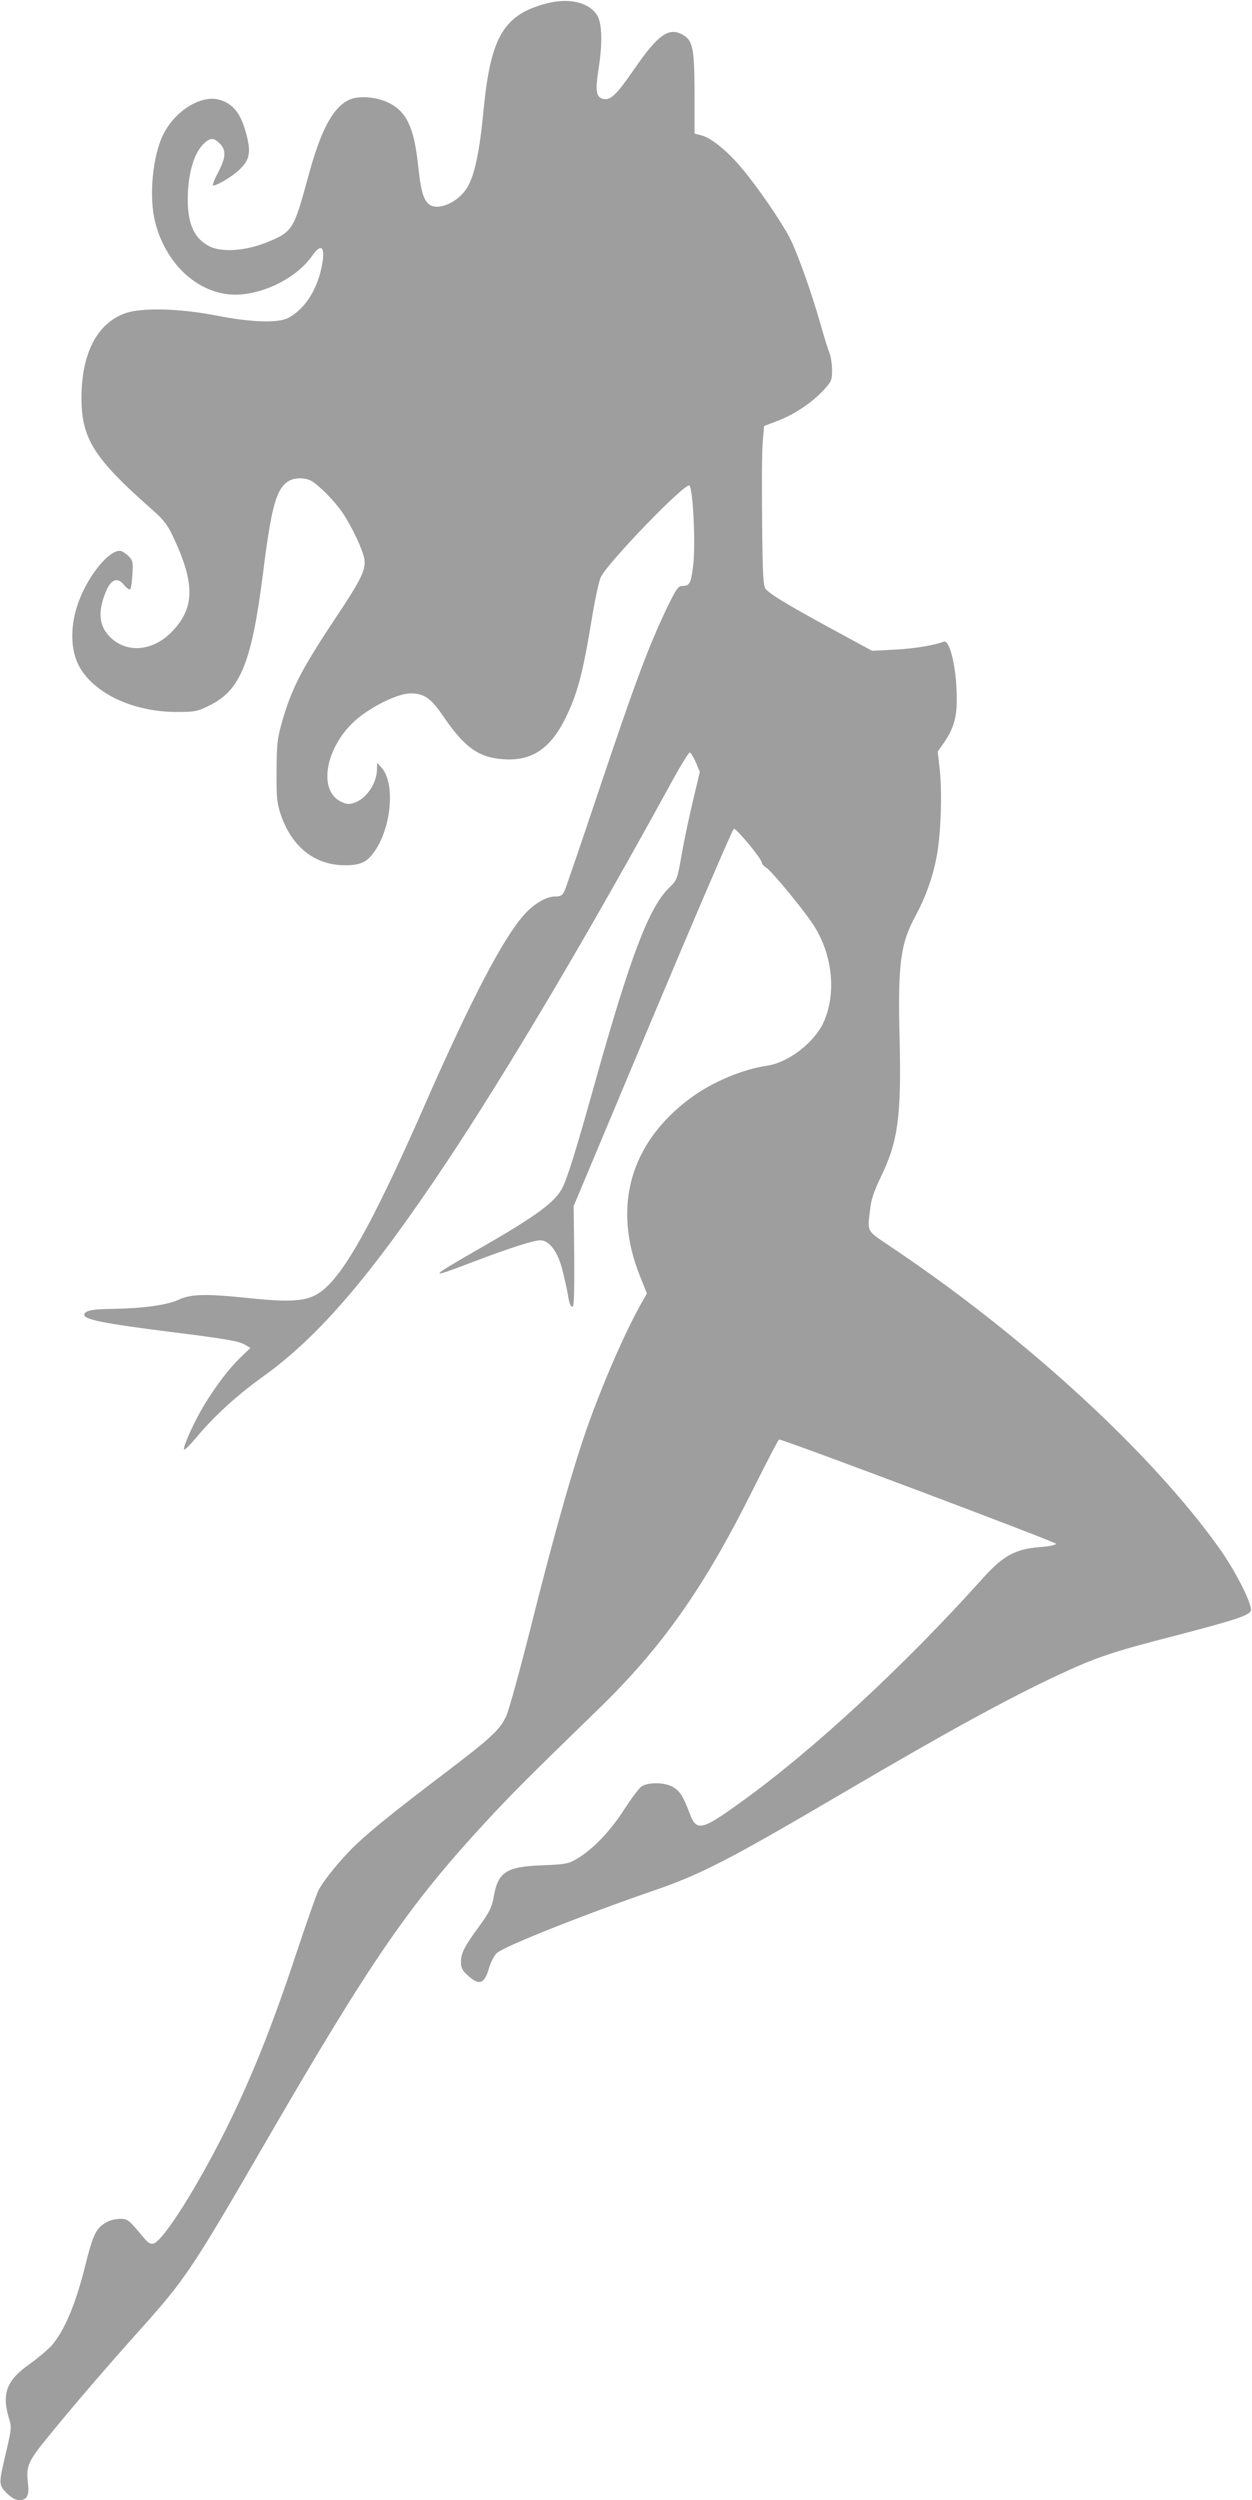 <?xml version="1.0" standalone="no"?>
<!DOCTYPE svg PUBLIC "-//W3C//DTD SVG 20010904//EN"
 "http://www.w3.org/TR/2001/REC-SVG-20010904/DTD/svg10.dtd">
<svg version="1.0" xmlns="http://www.w3.org/2000/svg"
 width="641pt" height="1280pt" viewBox="0 0 641 1280"
 preserveAspectRatio="xMidYMid meet">
<g transform="translate(0,1280) scale(0.1,-0.1)"
fill="#9e9e9e" stroke="none">
<path d="M2785 12779 c-210 -60 -274 -174 -310 -550 -19 -201 -45 -325 -81
-386 -48 -82 -159 -128 -202 -85 -27 27 -38 71 -52 201 -21 193 -61 274 -157
318 -64 29 -153 34 -200 10 -83 -43 -143 -159 -208 -402 -71 -261 -78 -273
-210 -326 -108 -44 -230 -52 -293 -20 -83 42 -117 127 -110 275 6 115 34 203
79 248 34 34 53 35 84 3 34 -33 32 -71 -9 -149 -19 -36 -30 -66 -25 -66 20 0
91 42 129 76 55 50 65 86 46 168 -28 120 -69 175 -145 196 -93 24 -223 -56
-284 -176 -56 -110 -76 -324 -42 -454 54 -208 210 -356 389 -368 146 -9 332
80 414 198 49 71 70 45 48 -60 -25 -118 -87 -213 -169 -257 -51 -28 -191 -24
-372 12 -186 36 -377 41 -462 12 -145 -51 -225 -204 -226 -432 0 -210 63 -310
355 -568 64 -56 84 -81 113 -142 112 -237 113 -361 3 -481 -98 -107 -234 -123
-323 -37 -59 58 -66 131 -22 236 26 62 60 74 93 31 13 -15 27 -25 31 -21 4 5
9 39 11 77 4 63 2 71 -21 94 -15 14 -34 26 -44 26 -63 0 -176 -147 -219 -286
-35 -110 -31 -222 8 -299 73 -142 275 -239 498 -240 99 0 109 2 172 33 159 78
216 218 274 672 43 345 68 436 130 476 29 19 83 20 116 3 39 -21 120 -103 161
-163 47 -69 103 -187 112 -236 10 -55 -14 -105 -149 -307 -179 -270 -226 -364
-276 -543 -20 -72 -24 -109 -24 -240 -1 -137 2 -163 22 -222 57 -166 175 -258
329 -258 79 0 113 16 152 73 86 125 104 347 36 425 l-24 27 -1 -33 c0 -72 -55
-152 -116 -172 -27 -9 -40 -8 -67 5 -129 61 -74 306 98 438 86 65 200 117 257
117 70 0 105 -25 168 -118 108 -158 180 -210 305 -219 146 -11 242 52 320 210
59 119 88 226 130 479 18 114 41 223 51 243 36 76 435 488 454 469 18 -18 32
-304 19 -407 -11 -95 -18 -107 -57 -107 -20 0 -32 -18 -82 -122 -92 -194 -160
-377 -340 -913 -92 -275 -173 -512 -180 -527 -11 -23 -20 -28 -50 -28 -44 0
-111 -40 -159 -96 -107 -121 -270 -434 -501 -959 -242 -552 -387 -823 -499
-935 -82 -82 -151 -93 -416 -65 -212 22 -289 20 -352 -10 -59 -27 -186 -44
-335 -46 -102 -1 -139 -8 -146 -27 -9 -27 91 -47 448 -92 287 -36 348 -47 378
-67 l24 -14 -49 -47 c-61 -59 -126 -145 -188 -246 -51 -85 -108 -211 -103
-227 2 -6 30 22 63 61 88 107 211 219 344 314 285 205 551 516 931 1086 318
477 738 1187 1165 1968 43 78 82 141 87 140 5 -2 19 -25 31 -52 l20 -48 -36
-151 c-20 -84 -46 -208 -58 -277 -21 -122 -23 -126 -63 -165 -104 -101 -199
-351 -385 -1016 -91 -326 -136 -469 -161 -519 -38 -75 -132 -144 -421 -310
-270 -155 -273 -161 -38 -71 186 71 311 111 346 111 44 0 88 -57 111 -147 11
-43 23 -96 27 -118 9 -58 15 -75 27 -75 7 0 9 85 8 258 l-3 257 404 964 c223
531 410 966 416 968 12 4 143 -154 143 -173 0 -7 11 -19 24 -27 28 -19 176
-197 235 -284 103 -152 126 -357 57 -508 -47 -103 -180 -205 -288 -221 -126
-18 -282 -84 -393 -166 -308 -228 -401 -555 -259 -910 l36 -90 -32 -57 c-97
-173 -231 -491 -308 -731 -69 -212 -159 -538 -258 -935 -53 -209 -107 -406
-121 -438 -32 -72 -76 -113 -321 -299 -228 -173 -362 -280 -443 -356 -71 -65
-171 -186 -199 -241 -10 -21 -61 -165 -113 -322 -122 -368 -224 -624 -352
-884 -149 -302 -327 -585 -378 -601 -16 -5 -28 2 -49 27 -80 96 -84 99 -122
99 -20 0 -49 -6 -64 -14 -60 -31 -74 -58 -119 -239 -47 -186 -103 -319 -168
-395 -20 -22 -71 -65 -114 -96 -116 -81 -143 -150 -106 -274 15 -49 14 -56
-11 -164 -42 -177 -42 -179 0 -222 26 -25 46 -36 66 -36 39 0 51 25 43 88 -10
88 0 110 109 243 127 156 293 349 472 549 224 250 262 306 643 965 534 921
727 1201 1117 1624 133 144 228 239 579 580 327 317 543 624 794 1129 69 138
128 252 132 252 24 0 1421 -526 1418 -534 -2 -6 -40 -14 -85 -17 -125 -10
-188 -44 -297 -167 -403 -448 -867 -877 -1235 -1141 -198 -143 -224 -149 -259
-55 -33 87 -49 113 -84 134 -40 25 -127 27 -162 4 -13 -8 -53 -62 -90 -119
-70 -110 -160 -204 -242 -252 -44 -26 -58 -28 -178 -33 -183 -7 -225 -34 -247
-160 -10 -55 -21 -78 -73 -150 -78 -106 -95 -140 -95 -185 0 -28 7 -44 31 -65
61 -58 89 -50 113 35 9 29 26 63 39 75 35 34 440 195 802 320 243 83 388 158
970 500 521 306 830 476 1100 603 198 92 272 118 611 205 294 77 362 99 377
123 15 23 -72 197 -158 319 -345 486 -990 1080 -1674 1540 -139 94 -130 77
-116 200 5 48 20 92 55 165 88 181 105 310 96 705 -10 386 4 490 83 634 49 91
86 192 106 298 22 111 29 320 17 442 l-11 98 35 50 c53 78 68 142 61 273 -6
134 -38 251 -65 240 -51 -19 -150 -36 -252 -41 l-115 -6 -210 114 c-227 124
-312 175 -335 203 -12 15 -16 73 -18 344 -2 179 -1 363 3 408 l7 82 66 25 c87
33 177 93 235 155 44 47 47 53 47 106 0 31 -6 70 -13 88 -8 18 -28 84 -46 147
-47 166 -118 364 -158 443 -45 85 -158 251 -241 351 -73 89 -161 161 -211 173
l-35 9 0 209 c-1 236 -9 270 -66 300 -68 35 -123 -5 -243 -179 -91 -132 -122
-162 -160 -152 -36 9 -40 43 -21 163 20 132 16 232 -12 270 -48 66 -151 86
-269 52z"/>
</g>
</svg>
